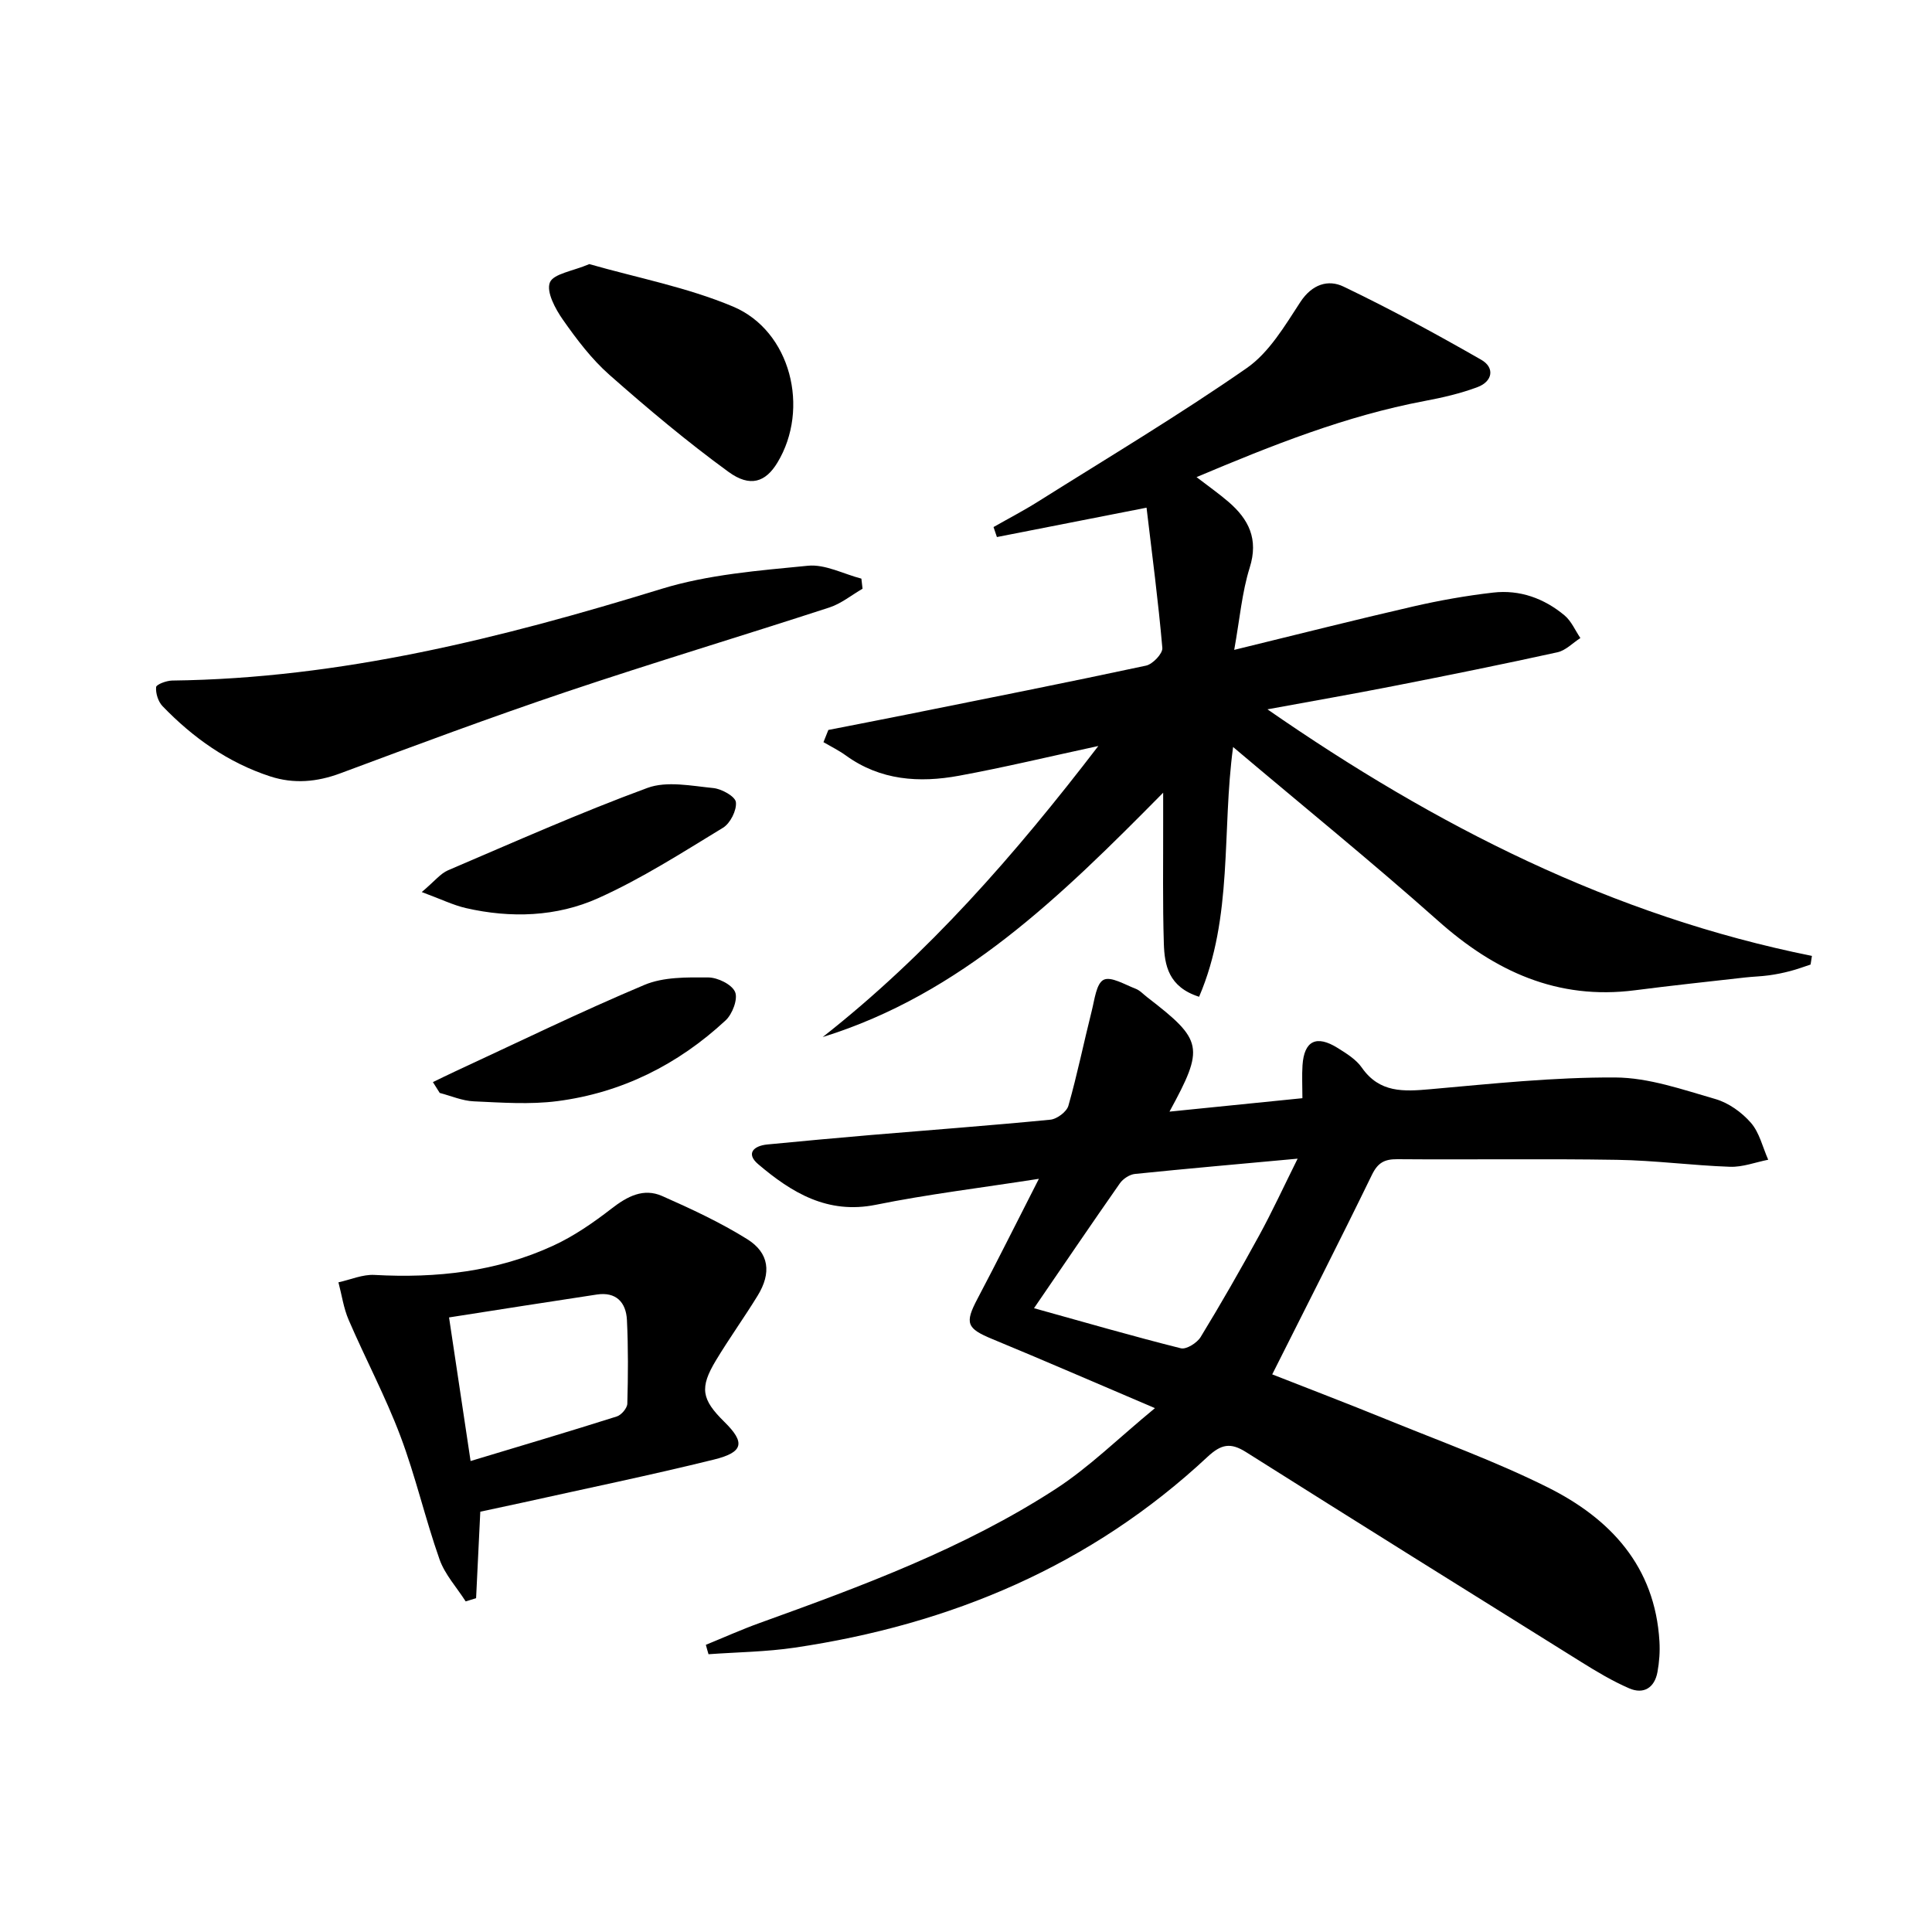 <svg enable-background="new 0 0 400 400" viewBox="0 0 400 400" xmlns="http://www.w3.org/2000/svg"><path d="m146.14 340.54c3.73-1.52 7.41-3.18 11.2-4.54 21.13-7.62 42.22-15.41 61.17-27.69 7.01-4.54 13.06-10.56 20.61-16.77-12.3-5.24-22.93-9.86-33.64-14.29-5.36-2.21-5.78-3.29-3.09-8.38 4.09-7.74 7.99-15.59 12.7-24.81-12.25 1.91-23.07 3.21-33.72 5.37-10.02 2.03-17.44-2.49-24.4-8.4-2.57-2.18-.98-3.8 1.9-4.08 7.11-.68 14.22-1.35 21.34-1.95 12.42-1.05 24.85-1.97 37.25-3.18 1.37-.13 3.38-1.63 3.74-2.89 1.85-6.49 3.19-13.12 4.84-19.67.58-2.29.94-5.64 2.45-6.4 1.53-.76 4.4 1 6.61 1.84.9.34 1.62 1.15 2.41 1.76 11.58 8.93 11.9 10.33 4.62 23.69 9.47-.96 18.36-1.85 27.52-2.78 0-2.57-.12-4.7.02-6.82.34-5.07 2.87-6.33 7.28-3.58 1.82 1.14 3.82 2.37 5 4.07 3.67 5.26 8.66 4.96 14.17 4.47 12.74-1.13 25.53-2.5 38.29-2.43 6.94.03 13.95 2.51 20.76 4.47 2.73.79 5.47 2.76 7.35 4.93 1.77 2.04 2.42 5.05 3.57 7.63-2.63.52-5.29 1.55-7.9 1.46-7.8-.27-15.59-1.32-23.39-1.44-15.16-.25-30.33-.01-45.49-.13-2.66-.02-4.04.71-5.27 3.24-6.67 13.71-13.6 27.29-20.64 41.31 7.25 2.85 15.43 5.97 23.53 9.27 11.22 4.58 22.67 8.71 33.49 14.11 12.98 6.47 22.23 16.36 23.15 31.89.13 2.11-.03 4.28-.41 6.36-.6 3.26-2.86 4.67-5.86 3.37-3.48-1.51-6.78-3.49-10-5.5-23.14-14.42-46.28-28.87-69.34-43.42-3.19-2.01-5.11-1.65-7.95.99-24.13 22.53-53.15 34.73-85.5 39.51-5.88.87-11.88.93-17.82 1.36-.2-.64-.37-1.3-.55-1.95zm67.94-69.69c10.64 2.96 20.48 5.81 30.41 8.3 1.13.28 3.35-1.12 4.09-2.33 4.23-6.93 8.26-13.98 12.16-21.11 2.67-4.89 5.01-9.97 7.92-15.82-11.95 1.1-22.82 2.05-33.67 3.16-1.11.11-2.47 1-3.13 1.94-5.9 8.43-11.67 16.94-17.78 25.86z"/><path d="m255.3 154.66c-2.37 17.42.06 35.16-7.04 51.71-6.33-2.02-7.16-6.51-7.3-11.03-.26-8.32-.12-16.66-.14-24.99 0-1.6 0-3.21 0-6.23-21.23 21.49-41.8 41.68-70.49 50.59 21.81-17.13 39.79-37.73 57.07-60.26-10.21 2.2-19.49 4.44-28.86 6.16-8.21 1.51-16.26.98-23.39-4.18-1.46-1.06-3.1-1.86-4.66-2.77.34-.84.67-1.69 1.01-2.53 5.36-1.05 10.72-2.09 16.08-3.16 16.58-3.33 33.17-6.62 49.7-10.16 1.38-.3 3.47-2.5 3.37-3.66-.84-9.69-2.12-19.34-3.27-29.04-11.12 2.18-21.05 4.13-30.98 6.08-.23-.69-.46-1.38-.7-2.07 3.07-1.75 6.21-3.38 9.2-5.26 14.48-9.11 29.19-17.9 43.22-27.65 4.65-3.23 7.89-8.76 11.1-13.67 2.42-3.71 5.78-4.73 8.95-3.2 9.7 4.65 19.17 9.8 28.51 15.15 2.85 1.63 2.35 4.48-.76 5.65-3.54 1.33-7.29 2.19-11.02 2.89-16.23 3.07-31.43 9.11-47.17 15.75 2.52 1.94 4.65 3.43 6.6 5.11 4.21 3.62 6.27 7.71 4.41 13.63-1.6 5.1-2.05 10.56-3.21 17.03 13.22-3.23 25.07-6.23 36.98-8.97 5.47-1.26 11.04-2.25 16.62-2.89 5.52-.64 10.56 1.19 14.8 4.73 1.41 1.18 2.2 3.1 3.27 4.68-1.58 1.01-3.04 2.58-4.76 2.95-11.33 2.49-22.71 4.79-34.1 7.02-8.28 1.63-16.59 3.07-25.93 4.79 34.96 24.23 71.45 42.75 112.73 51.05-.09.6-.19 1.2-.28 1.79-1.4.46-2.79.98-4.22 1.35-1.44.38-2.92.68-4.39.88-1.65.23-3.32.26-4.97.45-7.59.86-15.18 1.66-22.75 2.64-16.08 2.08-29.07-3.92-40.86-14.44-13.68-12.16-27.9-23.69-42.37-35.92z"/><path d="m99.44 312.98c-.3 6.18-.59 12.04-.87 17.91-.72.22-1.44.44-2.16.66-1.84-2.89-4.3-5.56-5.41-8.7-2.97-8.42-4.96-17.2-8.11-25.55-3.09-8.19-7.23-15.97-10.7-24.02-1.06-2.45-1.43-5.19-2.12-7.79 2.49-.54 5.02-1.67 7.47-1.53 12.81.71 25.28-.66 37-6.06 4.3-1.98 8.32-4.77 12.08-7.68 3.26-2.53 6.61-4.31 10.49-2.59 6.01 2.66 12.04 5.46 17.6 8.93 4.58 2.87 5.02 7.01 2.16 11.68-2.78 4.53-5.9 8.86-8.64 13.41-3.42 5.68-3 8.06 1.73 12.72 4.34 4.27 4.03 6.29-2.12 7.81-13.2 3.26-26.52 6-39.79 8.95-2.88.63-5.79 1.25-8.61 1.85zm-2.01-10.49c10.41-3.14 20.37-6.09 30.28-9.23.94-.3 2.14-1.71 2.17-2.64.16-5.77.2-11.56-.08-17.32-.18-3.66-2.24-5.89-6.24-5.28-10.08 1.52-20.15 3.11-30.59 4.74 1.59 10.67 3.01 20.12 4.46 29.73z"/><path d="m178.58 121.89c-2.28 1.32-4.41 3.08-6.86 3.88-18.11 5.9-36.36 11.38-54.42 17.45-15.71 5.29-31.26 11.08-46.79 16.87-4.89 1.83-9.68 2.24-14.55.66-8.72-2.84-16.01-8.01-22.31-14.55-.9-.94-1.44-2.65-1.33-3.94.05-.56 2.14-1.34 3.32-1.36 34.89-.42 68.22-8.8 101.32-18.98 9.69-2.98 20.13-3.79 30.31-4.79 3.57-.35 7.37 1.71 11.07 2.67.08.7.16 1.39.24 2.09z"/><path d="m122.01 54.68c9.89 2.83 20.23 4.79 29.73 8.78 11.98 5.02 15.99 21.14 9.21 32.33-2.43 4.01-5.62 5.19-10.13 1.9-8.55-6.23-16.69-13.06-24.63-20.07-3.7-3.26-6.78-7.34-9.63-11.4-1.58-2.25-3.48-5.77-2.72-7.72.71-1.83 4.76-2.36 8.17-3.82z"/><path d="m87.32 184.69c2.71-2.29 3.88-3.84 5.43-4.5 13.7-5.85 27.32-11.92 41.29-17.06 4.02-1.48 9.11-.42 13.65.03 1.73.17 4.54 1.74 4.67 2.92.19 1.69-1.16 4.37-2.66 5.29-8.46 5.15-16.86 10.55-25.86 14.59-8.6 3.86-18.07 4.18-27.38 2.05-2.64-.61-5.13-1.84-9.14-3.32z"/><path d="m89.63 224.04c1.51-.73 3.01-1.48 4.53-2.18 13.06-6.05 26.01-12.37 39.27-17.95 3.95-1.66 8.78-1.57 13.21-1.54 1.95.01 4.88 1.44 5.55 3 .63 1.45-.55 4.58-1.95 5.88-9.85 9.15-21.5 15-34.86 16.73-5.68.73-11.53.3-17.29.04-2.37-.1-4.7-1.13-7.05-1.74-.46-.74-.94-1.49-1.41-2.24z"/></svg>
